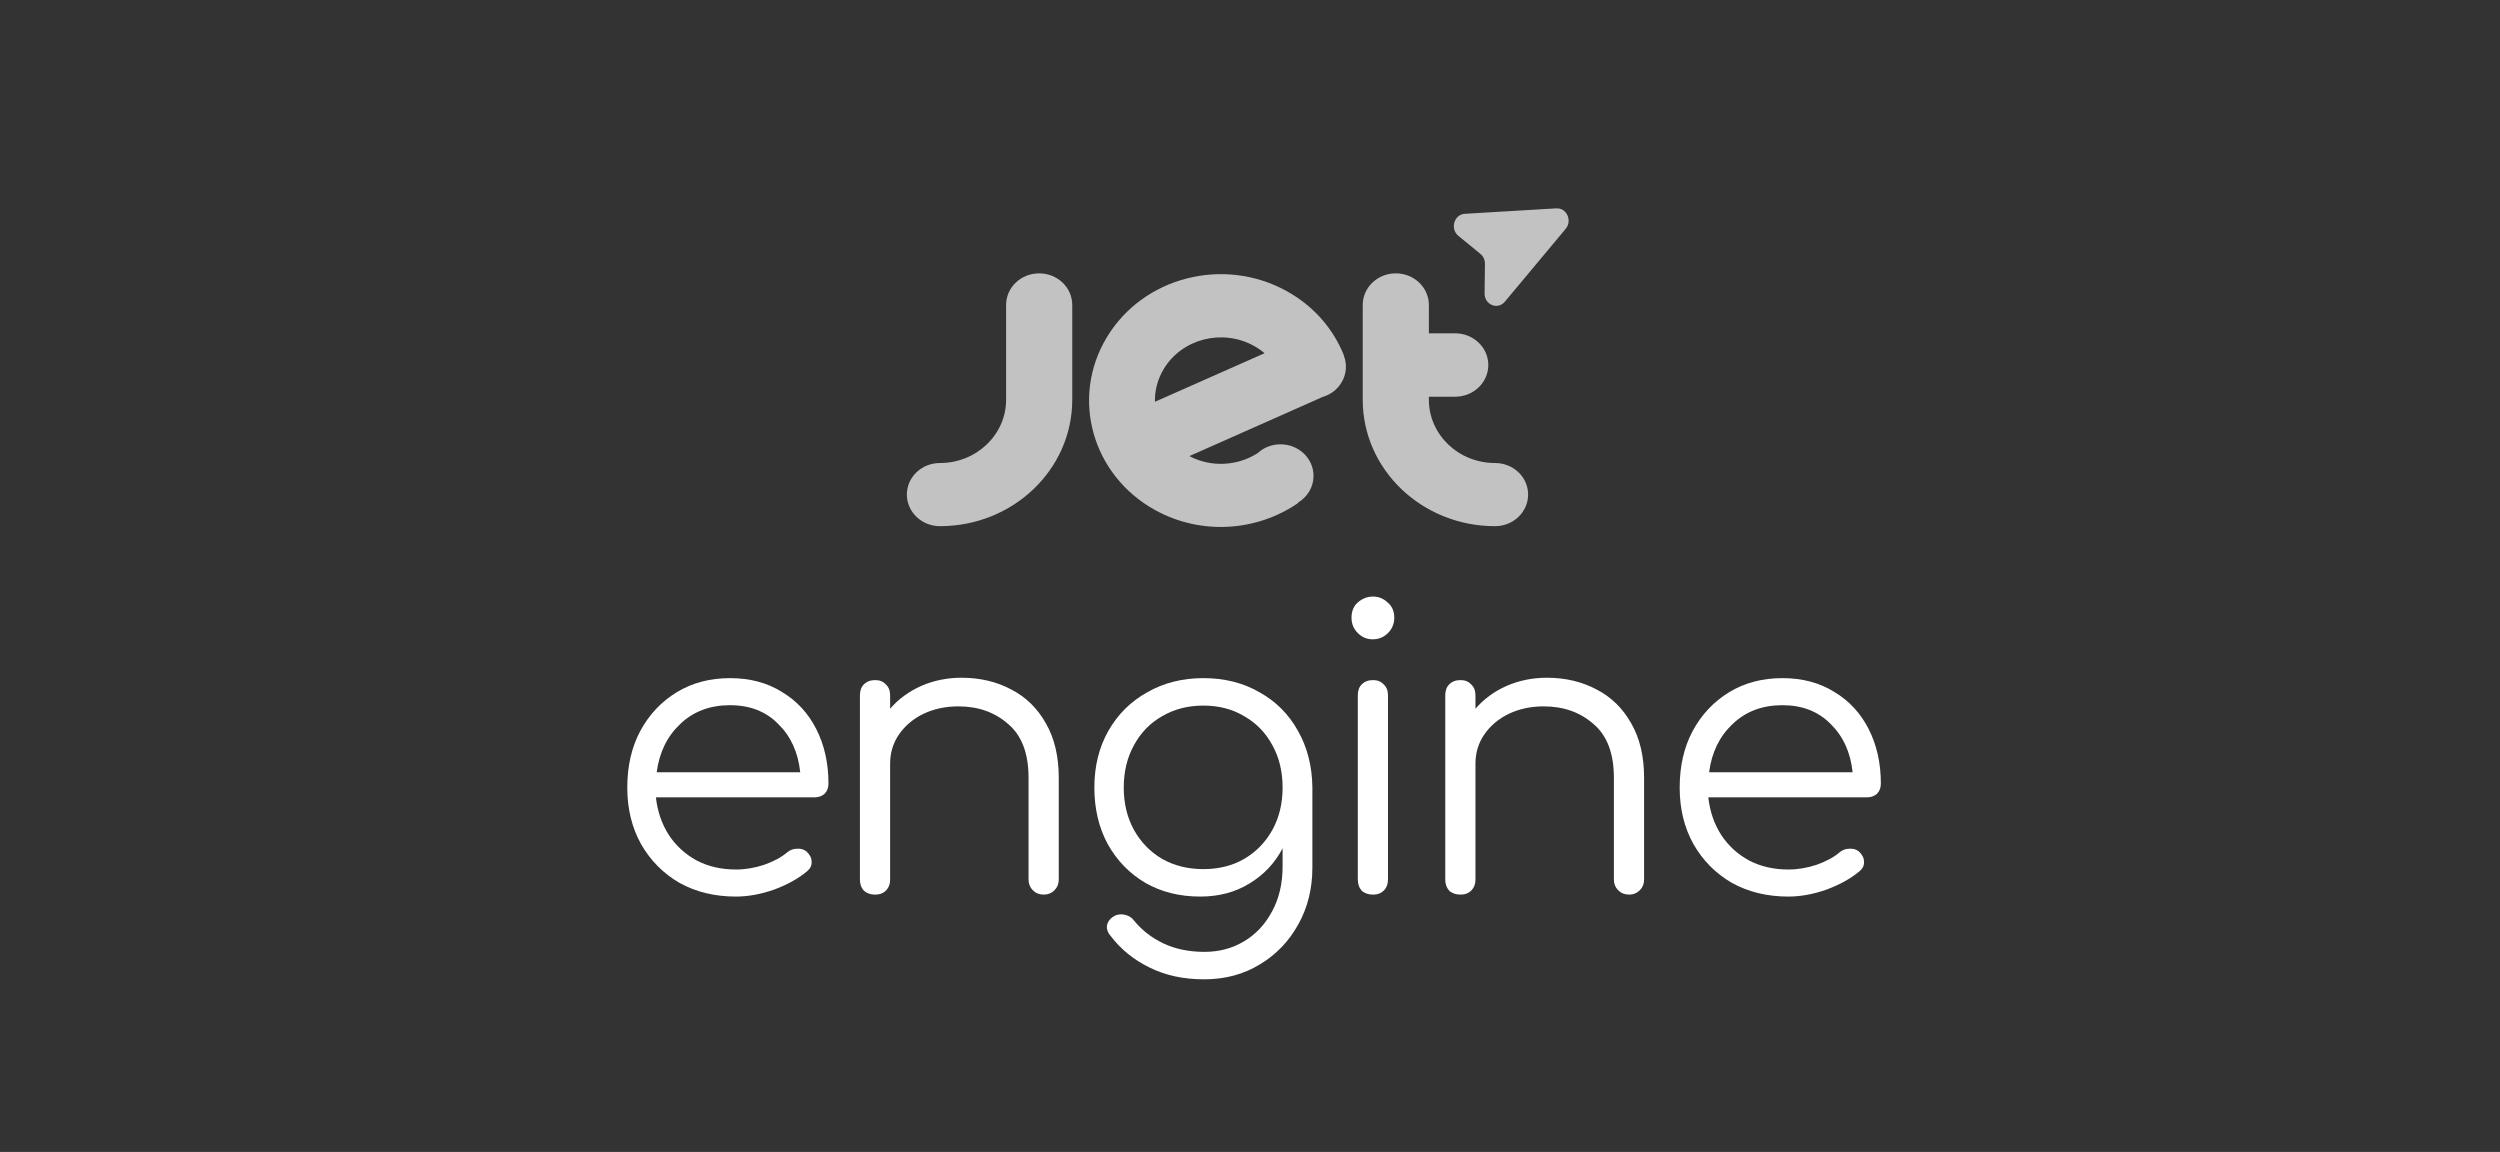 <svg width="102" height="47" viewBox="0 0 102 47" fill="none" xmlns="http://www.w3.org/2000/svg">
<rect x="0" y="0" width="102" height="47" fill="#333333" stroke="none"/>
<path d="M30.025 36.58C29.161 36.58 28.393 36.393 27.721 36.02C27.06 35.636 26.537 35.108 26.153 34.436C25.78 33.764 25.593 32.996 25.593 32.132C25.593 31.257 25.769 30.489 26.121 29.828C26.484 29.156 26.98 28.628 27.609 28.244C28.239 27.86 28.964 27.668 29.785 27.668C30.596 27.668 31.3 27.855 31.897 28.228C32.505 28.59 32.975 29.097 33.305 29.748C33.636 30.398 33.801 31.14 33.801 31.972C33.801 32.142 33.748 32.281 33.641 32.388C33.535 32.484 33.396 32.532 33.225 32.532H26.761C26.825 33.108 27.001 33.62 27.289 34.068C27.577 34.505 27.956 34.852 28.425 35.108C28.895 35.353 29.428 35.476 30.025 35.476C30.409 35.476 30.793 35.412 31.177 35.284C31.572 35.145 31.887 34.974 32.121 34.772C32.239 34.676 32.372 34.628 32.521 34.628C32.671 34.617 32.799 34.654 32.905 34.74C33.044 34.868 33.113 35.007 33.113 35.156C33.124 35.305 33.065 35.433 32.937 35.54C32.585 35.839 32.137 36.089 31.593 36.292C31.049 36.484 30.527 36.58 30.025 36.58ZM29.785 28.772C28.964 28.772 28.287 29.028 27.753 29.54C27.22 30.041 26.9 30.697 26.793 31.508H32.649C32.564 30.697 32.265 30.041 31.753 29.54C31.252 29.028 30.596 28.772 29.785 28.772Z" fill="white"/>
<path d="M35.709 36.5C35.517 36.5 35.363 36.447 35.245 36.34C35.139 36.222 35.085 36.073 35.085 35.892V28.372C35.085 28.18 35.139 28.03 35.245 27.924C35.363 27.806 35.517 27.748 35.709 27.748C35.891 27.748 36.035 27.806 36.141 27.924C36.259 28.03 36.317 28.18 36.317 28.372V28.916C36.659 28.521 37.08 28.212 37.581 27.988C38.093 27.764 38.643 27.652 39.229 27.652C39.987 27.652 40.664 27.812 41.261 28.132C41.859 28.441 42.328 28.9 42.669 29.508C43.021 30.116 43.197 30.857 43.197 31.732V35.892C43.197 36.062 43.139 36.206 43.021 36.324C42.904 36.441 42.76 36.5 42.589 36.5C42.408 36.5 42.259 36.441 42.141 36.324C42.024 36.206 41.965 36.062 41.965 35.892V31.732C41.965 30.74 41.688 30.009 41.133 29.54C40.589 29.06 39.912 28.82 39.101 28.82C38.579 28.82 38.104 28.921 37.677 29.124C37.261 29.326 36.931 29.604 36.685 29.956C36.44 30.308 36.317 30.708 36.317 31.156V35.892C36.317 36.073 36.259 36.222 36.141 36.34C36.035 36.447 35.891 36.5 35.709 36.5Z" fill="white"/>
<path d="M48.969 36.58C48.127 36.58 47.38 36.393 46.73 36.02C46.079 35.636 45.567 35.108 45.194 34.436C44.831 33.764 44.65 32.996 44.65 32.132C44.65 31.257 44.842 30.484 45.225 29.812C45.609 29.14 46.138 28.617 46.809 28.244C47.481 27.86 48.244 27.668 49.097 27.668C49.962 27.668 50.724 27.86 51.386 28.244C52.057 28.617 52.58 29.14 52.953 29.812C53.337 30.484 53.535 31.257 53.545 32.132V35.396C53.545 36.26 53.353 37.033 52.969 37.716C52.586 38.409 52.063 38.953 51.401 39.348C50.74 39.753 49.983 39.956 49.13 39.956C48.287 39.956 47.545 39.796 46.906 39.476C46.266 39.166 45.737 38.74 45.322 38.196C45.204 38.068 45.151 37.929 45.161 37.78C45.183 37.63 45.263 37.508 45.401 37.412C45.54 37.316 45.695 37.284 45.865 37.316C46.036 37.348 46.169 37.428 46.266 37.556C46.575 37.94 46.969 38.249 47.45 38.484C47.94 38.718 48.505 38.836 49.145 38.836C49.743 38.836 50.282 38.692 50.761 38.404C51.242 38.116 51.62 37.711 51.898 37.188C52.185 36.665 52.33 36.052 52.33 35.348V34.612C52.01 35.22 51.556 35.7 50.969 36.052C50.394 36.404 49.727 36.58 48.969 36.58ZM49.097 35.46C49.727 35.46 50.282 35.321 50.761 35.044C51.252 34.756 51.636 34.361 51.913 33.86C52.191 33.358 52.33 32.782 52.33 32.132C52.33 31.481 52.191 30.905 51.913 30.404C51.636 29.892 51.252 29.497 50.761 29.22C50.282 28.932 49.727 28.788 49.097 28.788C48.468 28.788 47.908 28.932 47.417 29.22C46.927 29.497 46.543 29.892 46.266 30.404C45.988 30.905 45.849 31.481 45.849 32.132C45.849 32.782 45.988 33.358 46.266 33.86C46.543 34.361 46.927 34.756 47.417 35.044C47.908 35.321 48.468 35.46 49.097 35.46Z" fill="white"/>
<path d="M56.022 36.5C55.83 36.5 55.675 36.447 55.558 36.34C55.451 36.222 55.398 36.068 55.398 35.876V28.372C55.398 28.18 55.451 28.03 55.558 27.924C55.675 27.806 55.83 27.748 56.022 27.748C56.203 27.748 56.347 27.806 56.454 27.924C56.571 28.03 56.63 28.18 56.63 28.372V35.876C56.63 36.068 56.571 36.222 56.454 36.34C56.347 36.447 56.203 36.5 56.022 36.5ZM56.006 26.084C55.771 26.084 55.568 25.998 55.398 25.828C55.227 25.657 55.142 25.449 55.142 25.204C55.142 24.937 55.227 24.729 55.398 24.58C55.579 24.42 55.787 24.34 56.022 24.34C56.246 24.34 56.443 24.42 56.614 24.58C56.795 24.729 56.886 24.937 56.886 25.204C56.886 25.449 56.8 25.657 56.63 25.828C56.459 25.998 56.251 26.084 56.006 26.084Z" fill="white"/>
<path d="M59.591 36.5C59.399 36.5 59.244 36.447 59.127 36.34C59.02 36.222 58.967 36.073 58.967 35.892V28.372C58.967 28.18 59.02 28.03 59.127 27.924C59.244 27.806 59.399 27.748 59.591 27.748C59.772 27.748 59.916 27.806 60.023 27.924C60.14 28.03 60.199 28.18 60.199 28.372V28.916C60.54 28.521 60.961 28.212 61.463 27.988C61.975 27.764 62.524 27.652 63.111 27.652C63.868 27.652 64.545 27.812 65.143 28.132C65.74 28.441 66.209 28.9 66.551 29.508C66.903 30.116 67.079 30.857 67.079 31.732V35.892C67.079 36.062 67.02 36.206 66.903 36.324C66.785 36.441 66.641 36.5 66.471 36.5C66.289 36.5 66.14 36.441 66.023 36.324C65.905 36.206 65.847 36.062 65.847 35.892V31.732C65.847 30.74 65.569 30.009 65.015 29.54C64.471 29.06 63.793 28.82 62.983 28.82C62.46 28.82 61.985 28.921 61.559 29.124C61.143 29.326 60.812 29.604 60.567 29.956C60.321 30.308 60.199 30.708 60.199 31.156V35.892C60.199 36.073 60.14 36.222 60.023 36.34C59.916 36.447 59.772 36.5 59.591 36.5Z" fill="white"/>
<path d="M72.963 36.58C72.099 36.58 71.331 36.393 70.659 36.02C69.997 35.636 69.475 35.108 69.091 34.436C68.717 33.764 68.531 32.996 68.531 32.132C68.531 31.257 68.707 30.489 69.059 29.828C69.421 29.156 69.917 28.628 70.547 28.244C71.176 27.86 71.901 27.668 72.723 27.668C73.533 27.668 74.237 27.855 74.835 28.228C75.443 28.59 75.912 29.097 76.243 29.748C76.573 30.398 76.739 31.14 76.739 31.972C76.739 32.142 76.685 32.281 76.579 32.388C76.472 32.484 76.333 32.532 76.163 32.532H69.699C69.763 33.108 69.939 33.62 70.227 34.068C70.515 34.505 70.893 34.852 71.363 35.108C71.832 35.353 72.365 35.476 72.963 35.476C73.347 35.476 73.731 35.412 74.115 35.284C74.509 35.145 74.824 34.974 75.059 34.772C75.176 34.676 75.309 34.628 75.459 34.628C75.608 34.617 75.736 34.654 75.843 34.74C75.981 34.868 76.051 35.007 76.051 35.156C76.061 35.305 76.003 35.433 75.875 35.54C75.523 35.839 75.075 36.089 74.531 36.292C73.987 36.484 73.464 36.58 72.963 36.58ZM72.723 28.772C71.901 28.772 71.224 29.028 70.691 29.54C70.157 30.041 69.837 30.697 69.731 31.508H75.587C75.501 30.697 75.203 30.041 74.691 29.54C74.189 29.028 73.533 28.772 72.723 28.772Z" fill="white"/>
<path opacity="0.7" fill-rule="evenodd" clip-rule="evenodd" d="M63.499 8.501C63.919 8.476 64.159 9.002 63.88 9.336L61.398 12.309C61.107 12.658 60.565 12.435 60.571 11.97L60.586 10.763C60.587 10.605 60.519 10.455 60.401 10.359L59.501 9.622C59.154 9.338 59.326 8.749 59.764 8.723L63.499 8.501ZM43.748 16.31C43.748 19.159 41.33 21.468 38.35 21.468C37.603 21.468 37 20.888 37 20.177C37 19.467 37.603 18.891 38.35 18.891C39.84 18.891 41.049 17.735 41.049 16.31V12.443C41.049 11.729 41.651 11.153 42.398 11.153C43.145 11.153 43.748 11.729 43.748 12.443V16.31ZM58.298 16.31C58.298 17.735 59.507 18.891 60.997 18.891C61.744 18.891 62.347 19.464 62.347 20.177C62.347 20.891 61.744 21.468 60.997 21.468C58.017 21.468 55.599 19.159 55.599 16.31V12.443C55.599 11.729 56.202 11.153 56.949 11.153C57.695 11.153 58.298 11.733 58.298 12.443V13.599H59.37C60.117 13.599 60.723 14.179 60.723 14.893C60.723 15.606 60.117 16.186 59.37 16.186H58.298V16.31ZM54.825 14.503C54.828 14.5 54.832 14.5 54.832 14.5C54.407 13.432 53.613 12.496 52.503 11.88C49.927 10.452 46.639 11.297 45.156 13.766C43.669 16.232 44.553 19.385 47.125 20.809C49.019 21.857 51.3 21.674 52.965 20.521L52.955 20.508C53.339 20.282 53.592 19.876 53.592 19.415C53.592 18.704 52.989 18.128 52.246 18.128C51.886 18.128 51.557 18.262 51.318 18.485C50.509 19.005 49.434 19.087 48.526 18.609L53.962 16.196C54.277 16.104 54.558 15.901 54.733 15.606C54.945 15.256 54.965 14.853 54.825 14.503ZM51.157 14.11C51.318 14.198 51.462 14.3 51.595 14.411L47.122 16.392C47.111 15.937 47.228 15.475 47.481 15.053C48.225 13.822 49.869 13.399 51.157 14.11Z" fill="white"/>
</svg>
